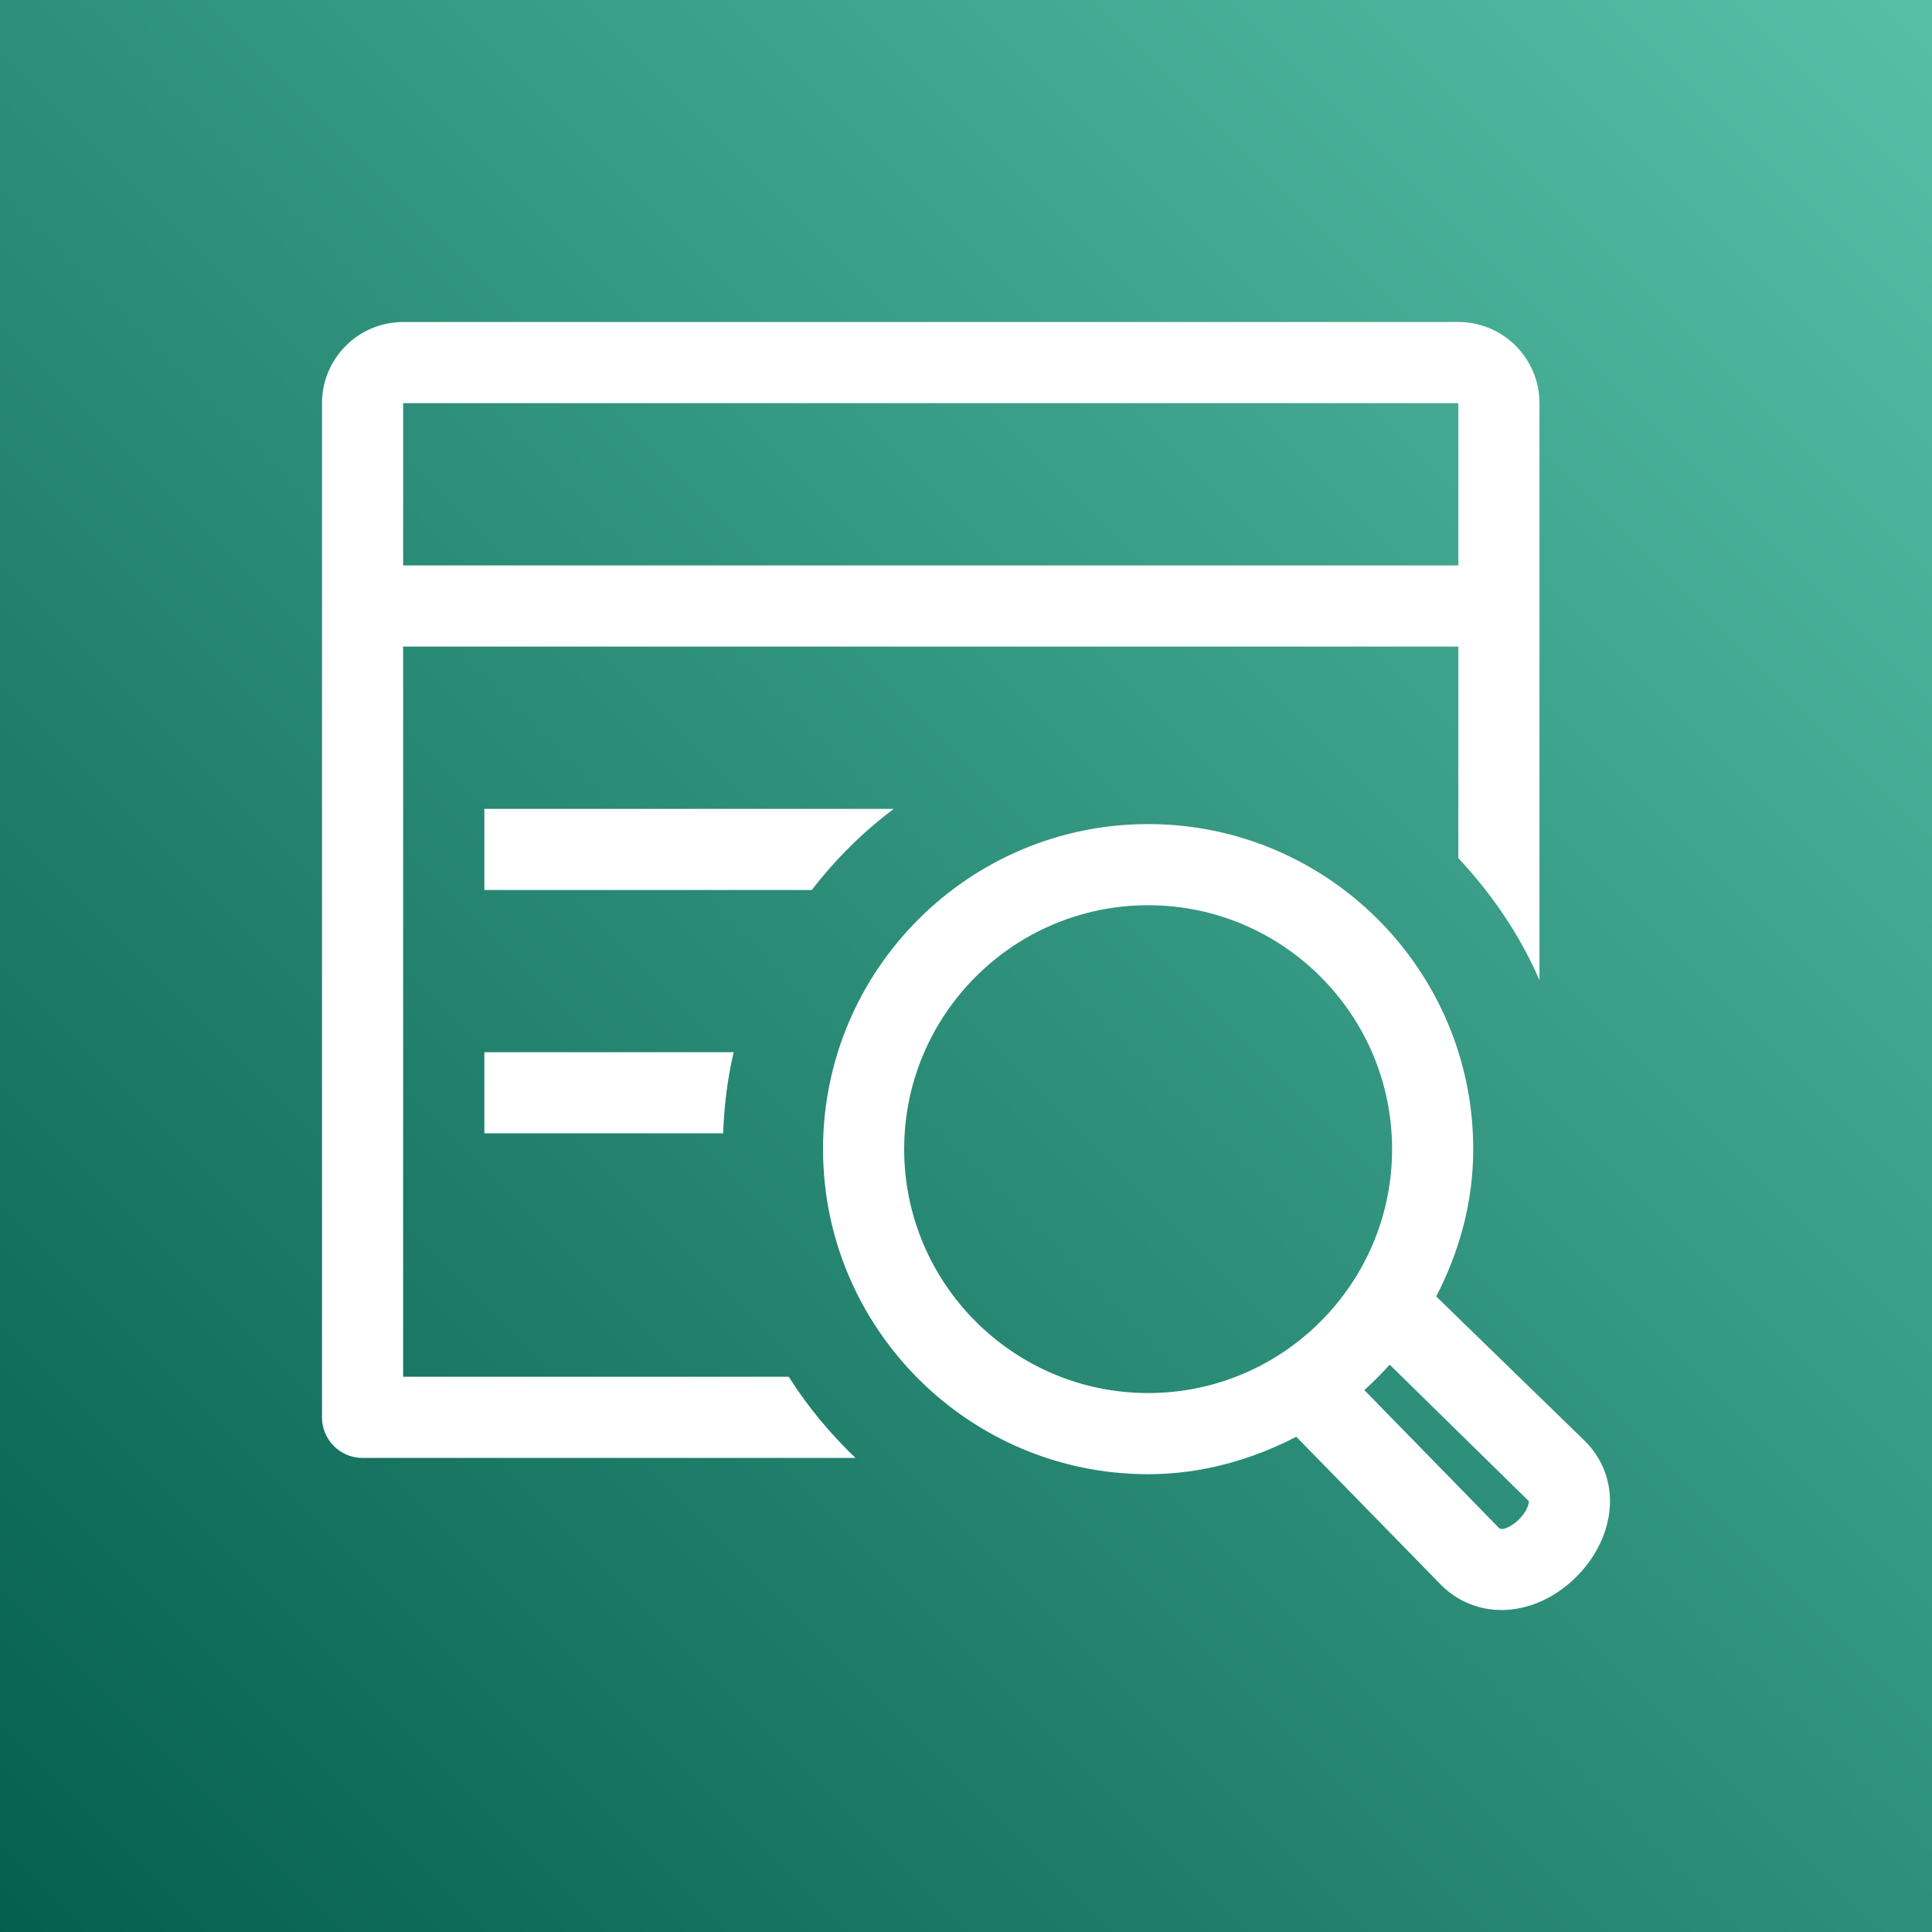 <?xml version="1.0" encoding="UTF-8"?>
<svg width="24px" height="24px" viewBox="0 0 24 24" version="1.1" xmlns="http://www.w3.org/2000/svg" xmlns:xlink="http://www.w3.org/1999/xlink">
    <rect x="0" y="0" width="24" height="24" fill="#808080" stroke="none"/>
    <!-- Generator: Sketch 64 (93537) - https://sketch.com -->
    <title>Icon-Architecture/16/Arch_Amazon-Kendra_16</title>
    <desc>Created with Sketch.</desc>
    <defs>
        <linearGradient x1="0%" y1="100%" x2="100%" y2="0%" id="linearGradient-1">
            <stop stop-color="#055F4E" offset="0%"></stop>
            <stop stop-color="#56C0A7" offset="100%"></stop>
        </linearGradient>
    </defs>
    <g id="Icon-Architecture/16/Arch_Amazon-Kendra_16" stroke="none" stroke-width="1" fill="none" fill-rule="evenodd">
        <g id="Icon-Architecture-BG/16/Machine-Learning" fill="url(#linearGradient-1)">
            <rect id="Rectangle" x="0" y="0" width="24" height="24"></rect>
        </g>
        <path d="M18.992,18.648 L17.263,16.952 C17.163,17.064 17.058,17.169 16.948,17.268 L18.623,18.983 C18.66,19.017 18.775,18.967 18.87,18.874 C18.96,18.783 18.992,18.696 18.992,18.648 L18.992,18.648 Z M14.263,17.305 C15.934,17.305 17.293,15.945 17.293,14.275 C17.293,12.604 15.934,11.245 14.263,11.245 C12.591,11.245 11.232,12.604 11.232,14.275 C11.232,15.945 12.591,17.305 14.263,17.305 L14.263,17.305 Z M20,18.647 C20,18.979 19.849,19.321 19.583,19.587 C19.308,19.861 18.973,20 18.651,20 C18.378,20 18.113,19.898 17.906,19.693 L16.103,17.848 C15.549,18.134 14.929,18.313 14.263,18.313 C12.036,18.313 10.224,16.501 10.224,14.275 C10.224,12.048 12.036,10.237 14.263,10.237 C16.49,10.237 18.301,12.048 18.301,14.275 C18.301,14.937 18.127,15.553 17.841,16.105 L19.687,17.9 C19.891,18.102 20,18.366 20,18.647 L20,18.647 Z M6.017,13.071 L6.017,14.079 L8.983,14.079 C8.996,13.734 9.037,13.397 9.114,13.071 L6.017,13.071 Z M5.008,7.024 L18.116,7.024 L18.116,5.008 L5.008,5.008 L5.008,7.024 Z M10.628,18.111 L4.504,18.111 C4.225,18.111 4,17.885 4,17.607 L4,7.528 L4,5.008 C4,4.453 4.452,4 5.008,4 L18.116,4 C18.672,4 19.124,4.453 19.124,5.008 L19.124,7.528 L19.124,12.176 C18.879,11.611 18.531,11.104 18.116,10.66 L18.116,8.032 L5.008,8.032 L5.008,17.103 L9.798,17.103 C10.033,17.473 10.312,17.81 10.628,18.111 L10.628,18.111 Z M6.017,10.048 L11.103,10.048 C10.718,10.336 10.378,10.675 10.084,11.056 L6.017,11.056 L6.017,10.048 Z" id="Amazon-Kendra_Icon_16_Squid" fill="#FFFFFF"></path>
    </g>
</svg>